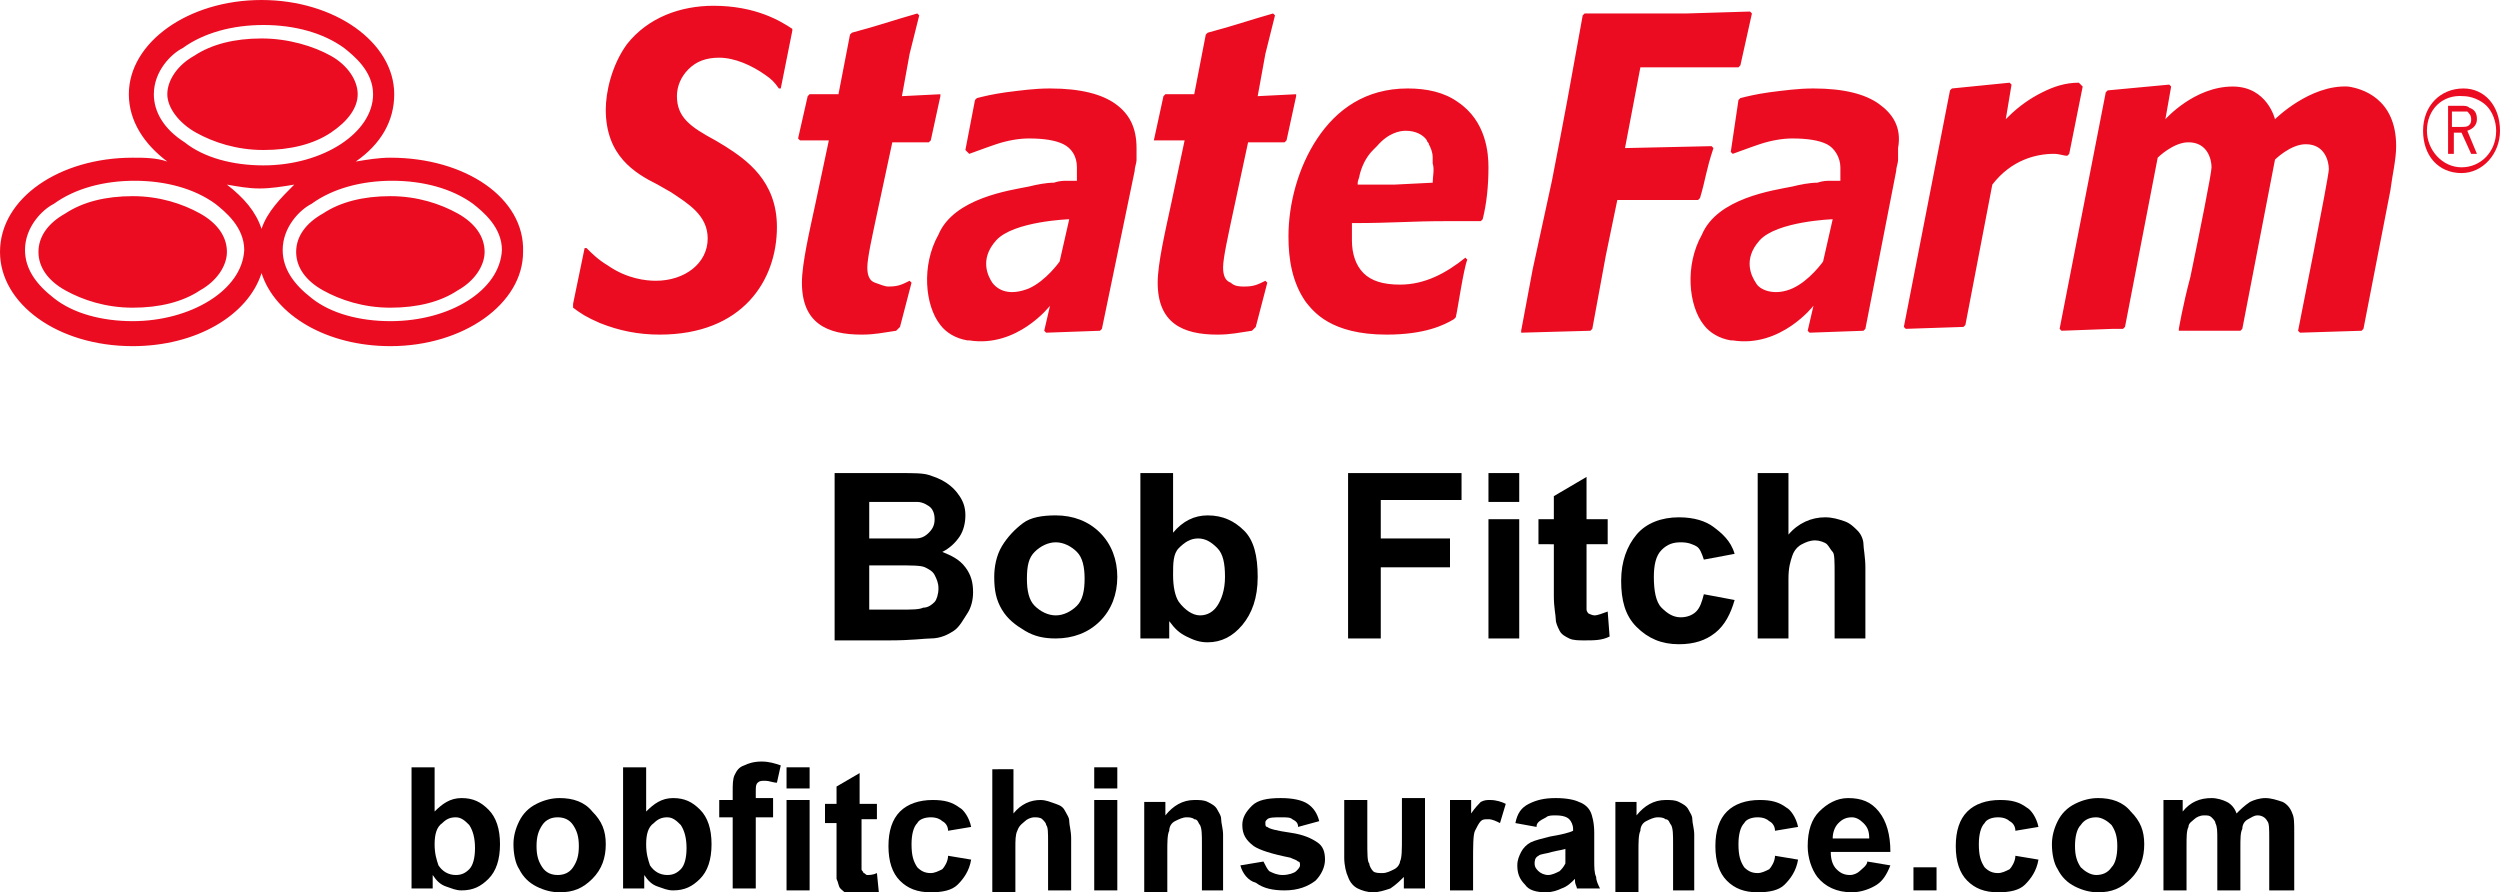 <?xml version="1.0" encoding="UTF-8"?>
<!-- Generator: Adobe Illustrator 27.9.0, SVG Export Plug-In . SVG Version: 6.00 Build 0)  -->
<svg xmlns="http://www.w3.org/2000/svg" xmlns:xlink="http://www.w3.org/1999/xlink" version="1.1" id="Layer_1" x="0px" y="0px" viewBox="0 0 130 46.4" style="enable-background:new 0 0 130 46.4;" xml:space="preserve">
<style type="text/css">
	.st0{fill:#EC0C21;}
</style>
<path shape-rendering="geometricPrecision" class="st0" d="M75.8,5.3c-0.7-0.5-1.6-0.7-2.6-0.7c-2.2,0-3.7,1.1-4.7,2.6  c-1,1.5-1.5,3.4-1.5,5.1c0,1.2,0.2,2.4,0.9,3.4c0.4,0.5,1.3,1.7,4.2,1.7c2,0,3-0.5,3.5-0.8l0.1-0.1c0.1-0.4,0.4-2.5,0.6-3l-0.1-0.1  c-1,0.8-2.1,1.4-3.4,1.4c-0.9,0-1.5-0.2-1.9-0.6c-0.4-0.4-0.6-1-0.6-1.7c0-0.3,0-0.5,0-0.8l0-0.1h0.1c2,0,3-0.1,4.7-0.1  c0.5,0,1.2,0,1.9,0l0.1-0.1c0.2-0.8,0.3-1.7,0.3-2.7C77.4,8,77.3,6.3,75.8,5.3L75.8,5.3z M74.5,9.5L74.5,9.5l-2,0.1l-1.9,0l0-0.1  l0,0c0-0.1,0.1-0.3,0.1-0.4c0.1-0.4,0.3-0.9,0.7-1.3c0.1-0.1,0.1-0.1,0.2-0.2c0.6-0.7,1.2-0.8,1.5-0.8c0.5,0,0.9,0.2,1.1,0.5  c0,0.1,0.1,0.1,0.1,0.2c0.1,0.2,0.2,0.4,0.2,0.7c0,0.1,0,0.2,0,0.3C74.6,8.8,74.5,9.2,74.5,9.5L74.5,9.5z M66.9,7.3l-0.1,0.1l-1.9,0  L64,11.6c-0.1,0.5-0.4,1.8-0.4,2.3c0,0.4,0.1,0.7,0.4,0.8c0.2,0.2,0.5,0.2,0.7,0.2c0.5,0,0.7-0.1,1.1-0.3l0.1,0.1L65.3,17l-0.2,0.2  c-0.7,0.1-1.1,0.2-1.8,0.2c-1.8,0-3.1-0.6-3.1-2.7c0-1,0.4-2.7,0.7-4.1l0.7-3.3l-1.5,0L60,7.3L60.5,5l0.1-0.1h1.5l0.6-3.1l0.1-0.1  c1.5-0.4,2-0.6,3.4-1l0.1,0.1l-0.5,2L65.4,5l2-0.1l0,0.1C67.4,5,66.9,7.3,66.9,7.3z M90.5,3.4l-0.1,0.1l-5.1,0l-0.8,4.2L89,7.6  l0.1,0.1c-0.4,1.2-0.4,1.6-0.7,2.6l-0.1,0.1l-4.2,0l-0.6,2.9l-0.7,3.8l-0.1,0.1l-3.6,0.1l0-0.1l0.6-3.2l1-4.6  c0.7-3.6,0.9-4.7,1.6-8.6l0.1-0.1h5.3L91,0.6l0.1,0.1L90.5,3.4L90.5,3.4z M97.7,5.4c-0.7-0.5-1.8-0.8-3.4-0.8  c-0.8,0-1.5,0.1-2.3,0.2c-0.7,0.1-1.1,0.2-1.5,0.3l-0.1,0.1L90,7.9L90.1,8c0.3-0.1,0.8-0.3,1.4-0.5c0.6-0.2,1.2-0.3,1.7-0.3  c0.8,0,1.4,0.1,1.8,0.3c0.4,0.2,0.7,0.7,0.7,1.2c0,0.1,0,0.2,0,0.4c0,0.1,0,0.2,0,0.2l0,0.1c0,0-0.2,0-0.5,0c-0.2,0-0.4,0-0.7,0.1  c-0.4,0-0.9,0.1-1.3,0.2c-1,0.2-3.9,0.6-4.7,2.5c-0.9,1.6-0.7,3.7,0.1,4.7c0.3,0.4,0.8,0.7,1.4,0.8l0,0c0,0,0.1,0,0.1,0  c2.5,0.4,4.2-1.8,4.2-1.8l-0.3,1.3l0.1,0.1l2.8-0.1l0.1-0.1l1.6-8.2c0-0.2,0.1-0.4,0.1-0.6c0-0.2,0-0.4,0-0.6  C98.9,6.6,98.4,5.9,97.7,5.4L97.7,5.4z M94.8,13.6c0,0-0.7,1-1.6,1.4s-1.7,0.1-1.9-0.3c-0.2-0.3-0.7-1.2,0.2-2.2  c0.9-1,3.8-1.1,3.8-1.1L94.8,13.6z M108.3,4.5L107.6,8l-0.1,0.1c-0.2,0-0.4-0.1-0.7-0.1c-0.9,0-2.2,0.3-3.2,1.6l0,0l-1.4,7.3  l-0.1,0.1l-3,0.1l-0.1-0.1l2.4-12.3l0.1-0.1l3-0.3l0.1,0.1l-0.3,1.8l0.1-0.1c0.6-0.6,1.2-1,1.8-1.3s1.2-0.5,1.9-0.5L108.3,4.5  L108.3,4.5L108.3,4.5z M124.6,7.6c0,0.7-0.2,1.5-0.3,2.3l-1.4,7.2l-0.1,0.1l-3.2,0.1l-0.1-0.1c0,0,1.6-8,1.6-8.4  c0-0.4-0.2-1.3-1.2-1.3c-0.8,0-1.6,0.8-1.6,0.8l-1.7,8.8l-0.1,0.1l-1.4,0l0,0l-1.2,0l-0.6,0l0,0l0-0.1c0,0,0.2-1.2,0.6-2.7h0  c0.5-2.4,1.1-5.4,1.1-5.7c0-0.4-0.2-1.3-1.2-1.3c-0.8,0-1.6,0.8-1.6,0.8l-1.7,8.8l-0.1,0.1l-0.5,0l-2.7,0.1l-0.1-0.1l2.4-12.3  l0.1-0.1l3.2-0.3l0.1,0.1l-0.3,1.7c0,0,1.5-1.7,3.5-1.7c1.8,0,2.2,1.7,2.2,1.7s1.8-1.8,3.8-1.7C122.8,4.6,124.6,5.1,124.6,7.6  L124.6,7.6z M58,5.4c-0.7-0.5-1.8-0.8-3.4-0.8c-0.8,0-1.5,0.1-2.3,0.2c-0.7,0.1-1.1,0.2-1.5,0.3l-0.1,0.1l-0.5,2.6L50.4,8  c0.3-0.1,0.8-0.3,1.4-0.5c0.6-0.2,1.2-0.3,1.7-0.3c0.8,0,1.4,0.1,1.8,0.3C55.7,7.7,56,8.1,56,8.7c0,0.1,0,0.2,0,0.4  c0,0.1,0,0.2,0,0.2l0,0.1c0,0-0.2,0-0.5,0c-0.2,0-0.4,0-0.7,0.1c-0.4,0-0.9,0.1-1.3,0.2c-1,0.2-3.9,0.6-4.7,2.5  c-0.9,1.6-0.7,3.7,0.1,4.7c0.3,0.4,0.8,0.7,1.4,0.8l0,0c0,0,0.1,0,0.1,0c2.5,0.4,4.2-1.8,4.2-1.8l-0.3,1.3l0.1,0.1l2.8-0.1l0.1-0.1  L59,8.9c0-0.2,0.1-0.4,0.1-0.6s0-0.4,0-0.6C59.1,6.6,58.7,5.9,58,5.4L58,5.4z M55.1,13.6c0,0-0.7,1-1.6,1.4c-1,0.4-1.6,0.1-1.9-0.3  c-0.2-0.3-0.7-1.2,0.2-2.2c0.9-1,3.8-1.1,3.8-1.1L55.1,13.6z M48.4,7.3l-0.1,0.1l-1.9,0l-0.9,4.2c-0.1,0.5-0.4,1.8-0.4,2.3  c0,0.4,0.1,0.7,0.4,0.8s0.5,0.2,0.7,0.2c0.5,0,0.7-0.1,1.1-0.3l0.1,0.1L46.8,17l-0.2,0.2c-0.7,0.1-1.1,0.2-1.8,0.2  c-1.8,0-3.1-0.6-3.1-2.7c0-1,0.4-2.7,0.7-4.1l0.7-3.3l-1.5,0l-0.1-0.1L42,5l0.1-0.1h1.5l0.6-3.1l0.1-0.1c1.5-0.4,2-0.6,3.4-1  l0.1,0.1l-0.5,2L46.9,5l2-0.1L48.9,5L48.4,7.3L48.4,7.3z M41.2,1.6l-0.6,3l-0.1,0c-0.2-0.3-0.4-0.5-0.7-0.7  c-0.7-0.5-1.6-0.9-2.4-0.9c-0.7,0-1.2,0.2-1.6,0.6c-0.4,0.4-0.6,0.9-0.6,1.4c0,1.1,0.7,1.6,2,2.3l0.5,0.3c1.1,0.7,2.7,1.8,2.7,4.2  c0,2.8-1.8,5.6-6.1,5.6c-1.1,0-2.1-0.2-3.1-0.6c-0.7-0.3-1-0.5-1.4-0.8l0-0.2l0.6-2.9l0.1,0c0.3,0.3,0.6,0.6,1.1,0.9  c1,0.7,2,0.8,2.5,0.8c1.5,0,2.7-0.9,2.7-2.2c0-1.2-1-1.8-1.9-2.4l-0.7-0.4C33,9,31.5,8.1,31.5,5.7c0-0.9,0.3-2.3,1.1-3.4  c1.1-1.4,2.8-2,4.5-2c2.2,0,3.5,0.8,4.1,1.2L41.2,1.6L41.2,1.6z M10.2,6.9c0.9,0.5,2.1,0.9,3.5,0.9c1.4,0,2.6-0.3,3.5-0.9  s1.4-1.3,1.4-2s-0.5-1.5-1.4-2C16.3,2.4,15,2,13.6,2c-1.4,0-2.6,0.3-3.5,0.9c-0.9,0.5-1.4,1.3-1.4,2S9.3,6.4,10.2,6.9L10.2,6.9z   M10.4,11.1c-0.9-0.5-2.1-0.9-3.5-0.9s-2.6,0.3-3.5,0.9c-0.9,0.5-1.4,1.2-1.4,2s0.5,1.5,1.4,2C4.3,15.6,5.5,16,6.9,16  s2.6-0.3,3.5-0.9c0.9-0.5,1.4-1.3,1.4-2C11.8,12.3,11.3,11.6,10.4,11.1L10.4,11.1z M23.8,11.1c-0.9-0.5-2.1-0.9-3.5-0.9  c-1.4,0-2.6,0.3-3.5,0.9c-0.9,0.5-1.4,1.2-1.4,2s0.5,1.5,1.4,2c0.9,0.5,2.1,0.9,3.5,0.9s2.6-0.3,3.5-0.9c0.9-0.5,1.4-1.3,1.4-2  C25.2,12.3,24.7,11.6,23.8,11.1L23.8,11.1z M20.3,8.2c-0.6,0-1.2,0.1-1.8,0.2c1.3-0.9,2-2.1,2-3.5c0-2.7-3.1-4.9-6.9-4.9  C9.8,0,6.7,2.2,6.7,4.9c0,1.4,0.8,2.6,2,3.5C8.1,8.2,7.5,8.2,6.9,8.2C3.1,8.2,0,10.3,0,13.1C0,15.8,3,18,6.9,18c3.3,0,6-1.6,6.7-3.8  c0.7,2.2,3.4,3.8,6.7,3.8c3.8,0,6.9-2.2,6.9-4.9C27.3,10.3,24.2,8.2,20.3,8.2L20.3,8.2z M8,4.9c0-1.2,0.9-2.1,1.5-2.4  c1.1-0.8,2.6-1.2,4.2-1.2s3.1,0.4,4.2,1.2c0.5,0.4,1.5,1.2,1.5,2.4c0,2-2.6,3.7-5.7,3.7c-1.6,0-3.1-0.4-4.1-1.2C8.5,6.7,8,5.8,8,4.9  L8,4.9z M6.9,16.7c-1.6,0-3.1-0.4-4.1-1.2c-0.9-0.7-1.5-1.5-1.5-2.5c0-1.2,0.9-2.1,1.5-2.4c1.1-0.8,2.6-1.2,4.2-1.2s3.1,0.4,4.2,1.2  c0.5,0.4,1.5,1.2,1.5,2.4C12.6,15.1,9.9,16.7,6.9,16.7z M13.6,11.9c-0.3-0.9-0.9-1.6-1.8-2.3c0.6,0.1,1.1,0.2,1.7,0.2  c0.6,0,1.2-0.1,1.8-0.2C14.6,10.3,13.9,11,13.6,11.9L13.6,11.9z M20.3,16.7c-1.6,0-3.1-0.4-4.1-1.2c-0.9-0.7-1.5-1.5-1.5-2.5  c0-1.2,0.9-2.1,1.5-2.4c1.1-0.8,2.6-1.2,4.2-1.2s3.1,0.4,4.2,1.2c0.5,0.4,1.5,1.2,1.5,2.4C26,15.1,23.4,16.7,20.3,16.7z"></path>
<path shape-rendering="geometricPrecision" class="st0" d="M130,6.8c0,1.2-0.9,2.2-2,2.2c-1.2,0-2-0.9-2-2.2c0-1.3,0.9-2.2,2.1-2.2  C129.2,4.6,130,5.5,130,6.8 M126.2,6.8c0,1,0.8,1.9,1.8,1.9c1,0,1.8-0.8,1.8-1.9c0-0.5-0.2-1-0.5-1.3c-0.3-0.3-0.8-0.5-1.2-0.5  C127,4.9,126.2,5.7,126.2,6.8L126.2,6.8z M127.9,5.5c0.3,0,0.4,0,0.5,0.1c0.3,0.1,0.4,0.3,0.4,0.6c0,0.3-0.2,0.5-0.5,0.6l0.5,1.2  h-0.3l-0.5-1.1l0,0h-0.4l0,0V8h-0.3V5.5L127.9,5.5L127.9,5.5L127.9,5.5z M127.9,6.6c0.3,0,0.4,0,0.5-0.1c0.1-0.1,0.1-0.2,0.1-0.3  c0-0.2-0.1-0.3-0.2-0.4c-0.1,0-0.2,0-0.5,0h-0.3v0.8L127.9,6.6C127.9,6.6,127.9,6.6,127.9,6.6z"></path>
<g>
	<path d="M43.4,24.6h3.4c0.7,0,1.2,0,1.5,0.1s0.6,0.2,0.9,0.4s0.5,0.4,0.7,0.7s0.3,0.6,0.3,1c0,0.4-0.1,0.8-0.3,1.1   s-0.5,0.6-0.9,0.8c0.5,0.2,0.9,0.4,1.2,0.8s0.4,0.8,0.4,1.3c0,0.4-0.1,0.8-0.3,1.1s-0.4,0.7-0.7,0.9s-0.7,0.4-1.2,0.4   c-0.3,0-1,0.1-2.1,0.1h-2.9V24.6z M45.2,26v2h1.1c0.7,0,1.1,0,1.3,0c0.3,0,0.5-0.1,0.7-0.3s0.3-0.4,0.3-0.7c0-0.3-0.1-0.5-0.2-0.6   s-0.4-0.3-0.7-0.3c-0.2,0-0.7,0-1.5,0H45.2z M45.2,29.4v2.3h1.6c0.6,0,1,0,1.2-0.1c0.3,0,0.5-0.2,0.6-0.3s0.2-0.4,0.2-0.7   c0-0.3-0.1-0.5-0.2-0.7s-0.3-0.3-0.5-0.4s-0.7-0.1-1.5-0.1H45.2z"></path>
	<path d="M51.7,30c0-0.5,0.1-1.1,0.4-1.6s0.7-0.9,1.1-1.2s1-0.4,1.7-0.4c0.9,0,1.7,0.3,2.3,0.9s0.9,1.4,0.9,2.3   c0,0.9-0.3,1.7-0.9,2.3s-1.4,0.9-2.3,0.9c-0.6,0-1.1-0.1-1.6-0.4s-0.9-0.6-1.2-1.1S51.7,30.7,51.7,30z M53.4,30.1   c0,0.6,0.1,1.1,0.4,1.4s0.7,0.5,1.1,0.5s0.8-0.2,1.1-0.5s0.4-0.8,0.4-1.4c0-0.6-0.1-1.1-0.4-1.4s-0.7-0.5-1.1-0.5s-0.8,0.2-1.1,0.5   S53.4,29.4,53.4,30.1z"></path>
	<path d="M59.3,33.2v-8.6H61v3.1c0.5-0.6,1.1-0.9,1.8-0.9c0.8,0,1.4,0.3,1.9,0.8s0.7,1.3,0.7,2.4c0,1.1-0.3,1.9-0.8,2.5   s-1.1,0.9-1.8,0.9c-0.4,0-0.7-0.1-1.1-0.3s-0.6-0.4-0.9-0.8v0.9H59.3z M61,29.9c0,0.6,0.1,1.1,0.3,1.4c0.3,0.4,0.7,0.7,1.1,0.7   c0.4,0,0.7-0.2,0.9-0.5s0.4-0.8,0.4-1.5c0-0.7-0.1-1.2-0.4-1.5s-0.6-0.5-1-0.5c-0.4,0-0.7,0.2-1,0.5S61,29.3,61,29.9z"></path>
	<path d="M70.1,33.2v-8.6H76V26h-4.2v2h3.6v1.5h-3.6v3.7H70.1z"></path>
	<path d="M77.4,26.1v-1.5H79v1.5H77.4z M77.4,33.2V27H79v6.2H77.4z"></path>
	<path d="M83.6,27v1.3h-1.1v2.5c0,0.5,0,0.8,0,0.9s0.1,0.2,0.1,0.2s0.2,0.1,0.3,0.1c0.2,0,0.4-0.1,0.7-0.2l0.1,1.3   c-0.4,0.2-0.8,0.2-1.3,0.2c-0.3,0-0.6,0-0.8-0.1s-0.4-0.2-0.5-0.4s-0.2-0.4-0.2-0.6c0-0.2-0.1-0.6-0.1-1.2v-2.7H80V27h0.8v-1.2   l1.7-1V27H83.6z"></path>
	<path d="M90.2,28.8l-1.6,0.3c-0.1-0.3-0.2-0.6-0.4-0.7s-0.4-0.2-0.8-0.2c-0.4,0-0.7,0.1-1,0.4s-0.4,0.8-0.4,1.4   c0,0.7,0.1,1.3,0.4,1.6s0.6,0.5,1,0.5c0.3,0,0.6-0.1,0.8-0.3s0.3-0.5,0.4-0.9l1.6,0.3c-0.2,0.7-0.5,1.3-1,1.7s-1.1,0.6-1.9,0.6   c-0.9,0-1.6-0.3-2.2-0.9s-0.8-1.4-0.8-2.4c0-1,0.3-1.8,0.8-2.4s1.3-0.9,2.2-0.9c0.8,0,1.4,0.2,1.8,0.5S90,28.1,90.2,28.8z"></path>
	<path d="M93,24.6v3.2c0.5-0.6,1.2-0.9,1.9-0.9c0.4,0,0.7,0.1,1,0.2s0.5,0.3,0.7,0.5s0.3,0.5,0.3,0.7s0.1,0.7,0.1,1.2v3.7h-1.6v-3.3   c0-0.7,0-1.1-0.1-1.2s-0.2-0.3-0.3-0.4s-0.4-0.2-0.6-0.2c-0.3,0-0.5,0.1-0.7,0.2s-0.4,0.3-0.5,0.6S93,29.5,93,30.1v3.1h-1.6v-8.6   H93z"></path>
</g>
<g>
	<path d="M21.4,46.3v-6.4h1.2v2.3c0.4-0.4,0.8-0.7,1.4-0.7c0.6,0,1,0.2,1.4,0.6c0.4,0.4,0.6,1,0.6,1.8c0,0.8-0.2,1.4-0.6,1.8   c-0.4,0.4-0.8,0.6-1.4,0.6c-0.3,0-0.5-0.1-0.8-0.2c-0.3-0.1-0.5-0.3-0.7-0.6v0.7H21.4z M22.6,43.9c0,0.5,0.1,0.8,0.2,1.1   c0.2,0.3,0.5,0.5,0.9,0.5c0.3,0,0.5-0.1,0.7-0.3c0.2-0.2,0.3-0.6,0.3-1.1c0-0.5-0.1-0.9-0.3-1.2c-0.2-0.2-0.4-0.4-0.7-0.4   c-0.3,0-0.5,0.1-0.7,0.3C22.7,43,22.6,43.4,22.6,43.9z"></path>
	<path d="M26.7,43.9c0-0.4,0.1-0.8,0.3-1.2s0.5-0.7,0.9-0.9c0.4-0.2,0.8-0.3,1.2-0.3c0.7,0,1.3,0.2,1.7,0.7c0.5,0.5,0.7,1,0.7,1.7   c0,0.7-0.2,1.3-0.7,1.8c-0.5,0.5-1,0.7-1.7,0.7c-0.4,0-0.8-0.1-1.2-0.3s-0.7-0.5-0.9-0.9C26.8,44.9,26.7,44.4,26.7,43.9z M27.9,44   c0,0.5,0.1,0.8,0.3,1.1s0.5,0.4,0.8,0.4s0.6-0.1,0.8-0.4s0.3-0.6,0.3-1.1c0-0.5-0.1-0.8-0.3-1.1s-0.5-0.4-0.8-0.4s-0.6,0.1-0.8,0.4   S27.9,43.5,27.9,44z"></path>
	<path d="M32.4,46.3v-6.4h1.2v2.3c0.4-0.4,0.8-0.7,1.4-0.7c0.6,0,1,0.2,1.4,0.6c0.4,0.4,0.6,1,0.6,1.8c0,0.8-0.2,1.4-0.6,1.8   c-0.4,0.4-0.8,0.6-1.4,0.6c-0.3,0-0.5-0.1-0.8-0.2c-0.3-0.1-0.5-0.3-0.7-0.6v0.7H32.4z M33.6,43.9c0,0.5,0.1,0.8,0.2,1.1   c0.2,0.3,0.5,0.5,0.9,0.5c0.3,0,0.5-0.1,0.7-0.3c0.2-0.2,0.3-0.6,0.3-1.1c0-0.5-0.1-0.9-0.3-1.2c-0.2-0.2-0.4-0.4-0.7-0.4   c-0.3,0-0.5,0.1-0.7,0.3C33.7,43,33.6,43.4,33.6,43.9z"></path>
	<path d="M37.4,41.6h0.7v-0.4c0-0.4,0-0.7,0.1-0.9c0.1-0.2,0.2-0.4,0.5-0.5c0.2-0.1,0.5-0.2,0.9-0.2c0.4,0,0.7,0.1,1,0.2l-0.2,0.9   c-0.2,0-0.4-0.1-0.6-0.1c-0.2,0-0.3,0-0.4,0.1c-0.1,0.1-0.1,0.2-0.1,0.5v0.3h0.9v1h-0.9v3.7h-1.2v-3.7h-0.7V41.6z"></path>
	<path d="M40.9,41v-1.1h1.2V41H40.9z M40.9,46.3v-4.7h1.2v4.7H40.9z"></path>
	<path d="M45.6,41.6v1h-0.8v1.9c0,0.4,0,0.6,0,0.7c0,0.1,0.1,0.1,0.1,0.2c0.1,0,0.1,0.1,0.2,0.1c0.1,0,0.3,0,0.5-0.1l0.1,1   c-0.3,0.1-0.6,0.2-1,0.2c-0.2,0-0.4,0-0.6-0.1c-0.2-0.1-0.3-0.2-0.4-0.3c-0.1-0.1-0.1-0.3-0.2-0.5c0-0.1,0-0.4,0-0.9v-2h-0.6v-1   h0.6v-0.9l1.2-0.7v1.6H45.6z"></path>
	<path d="M50.5,43l-1.2,0.2c0-0.2-0.1-0.4-0.3-0.5c-0.1-0.1-0.3-0.2-0.6-0.2c-0.3,0-0.6,0.1-0.7,0.3c-0.2,0.2-0.3,0.6-0.3,1.1   c0,0.6,0.1,0.9,0.3,1.2c0.2,0.2,0.4,0.3,0.7,0.3c0.2,0,0.4-0.1,0.6-0.2c0.1-0.1,0.3-0.4,0.3-0.7l1.2,0.2c-0.1,0.6-0.4,1-0.7,1.3   s-0.8,0.4-1.4,0.4c-0.7,0-1.2-0.2-1.6-0.6c-0.4-0.4-0.6-1-0.6-1.8c0-0.8,0.2-1.4,0.6-1.8c0.4-0.4,1-0.6,1.7-0.6   c0.6,0,1,0.1,1.4,0.4C50.1,42.1,50.4,42.5,50.5,43z"></path>
	<path d="M52.7,39.9v2.4c0.4-0.5,0.9-0.7,1.4-0.7c0.3,0,0.5,0.1,0.8,0.2s0.4,0.2,0.5,0.4s0.2,0.3,0.2,0.5s0.1,0.5,0.1,0.9v2.7h-1.2   v-2.5c0-0.5,0-0.8-0.1-0.9c0-0.1-0.1-0.2-0.2-0.3c-0.1-0.1-0.3-0.1-0.4-0.1c-0.2,0-0.4,0.1-0.5,0.2s-0.3,0.2-0.4,0.5   c-0.1,0.2-0.1,0.5-0.1,0.9v2.3h-1.2v-6.4H52.7z"></path>
	<path d="M56.9,41v-1.1h1.2V41H56.9z M56.9,46.3v-4.7h1.2v4.7H56.9z"></path>
	<path d="M63.7,46.3h-1.2v-2.4c0-0.5,0-0.8-0.1-1c-0.1-0.1-0.1-0.3-0.3-0.3c-0.1-0.1-0.3-0.1-0.4-0.1c-0.2,0-0.4,0.1-0.6,0.2   c-0.2,0.1-0.3,0.3-0.3,0.5c-0.1,0.2-0.1,0.6-0.1,1.1v2.1h-1.2v-4.7h1.1v0.7c0.4-0.5,0.9-0.8,1.5-0.8c0.3,0,0.5,0,0.7,0.1   c0.2,0.1,0.4,0.2,0.5,0.4c0.1,0.2,0.2,0.3,0.2,0.5c0,0.2,0.1,0.5,0.1,0.8V46.3z"></path>
	<path d="M64.5,45l1.2-0.2c0.1,0.2,0.2,0.4,0.3,0.5c0.2,0.1,0.4,0.2,0.7,0.2c0.3,0,0.6-0.1,0.7-0.2c0.1-0.1,0.2-0.2,0.2-0.3   c0-0.1,0-0.2-0.1-0.2c-0.1-0.1-0.2-0.1-0.4-0.2c-1-0.2-1.6-0.4-1.9-0.6c-0.4-0.3-0.6-0.6-0.6-1.1c0-0.4,0.2-0.7,0.5-1   s0.8-0.4,1.5-0.4c0.6,0,1.1,0.1,1.4,0.3c0.3,0.2,0.5,0.5,0.6,0.9L67.5,43c0-0.2-0.1-0.3-0.3-0.4c-0.1-0.1-0.3-0.1-0.6-0.1   c-0.3,0-0.6,0-0.7,0.1c-0.1,0.1-0.1,0.1-0.1,0.2c0,0.1,0,0.2,0.1,0.2c0.1,0.1,0.5,0.2,1.2,0.3c0.7,0.1,1.1,0.3,1.4,0.5   c0.3,0.2,0.4,0.5,0.4,0.9c0,0.4-0.2,0.8-0.5,1.1c-0.4,0.3-0.9,0.5-1.6,0.5c-0.6,0-1.1-0.1-1.5-0.4C64.9,45.8,64.6,45.4,64.5,45z"></path>
	<path d="M73,46.3v-0.7c-0.2,0.2-0.4,0.4-0.7,0.6c-0.3,0.1-0.6,0.2-0.9,0.2c-0.3,0-0.6-0.1-0.8-0.2c-0.2-0.1-0.4-0.3-0.5-0.6   c-0.1-0.2-0.2-0.6-0.2-1v-3h1.2v2.1c0,0.7,0,1.1,0.1,1.2c0,0.1,0.1,0.3,0.2,0.4c0.1,0.1,0.3,0.1,0.5,0.1c0.2,0,0.4-0.1,0.6-0.2   c0.2-0.1,0.3-0.3,0.3-0.4c0.1-0.2,0.1-0.6,0.1-1.3v-2h1.2v4.7H73z"></path>
	<path d="M76.6,46.3h-1.2v-4.7h1.1v0.7c0.2-0.3,0.4-0.5,0.5-0.6c0.2-0.1,0.3-0.1,0.5-0.1c0.3,0,0.6,0.1,0.8,0.2L78,42.8   c-0.2-0.1-0.4-0.2-0.6-0.2c-0.2,0-0.3,0-0.4,0.1c-0.1,0.1-0.2,0.3-0.3,0.5c-0.1,0.2-0.1,0.8-0.1,1.6V46.3z"></path>
	<path d="M79.9,43l-1.1-0.2c0.1-0.5,0.3-0.8,0.7-1s0.8-0.3,1.4-0.3c0.6,0,1,0.1,1.2,0.2c0.3,0.1,0.5,0.3,0.6,0.5   c0.1,0.2,0.2,0.6,0.2,1.1l0,1.4c0,0.4,0,0.7,0.1,0.9c0,0.2,0.1,0.4,0.2,0.6h-1.2c0-0.1-0.1-0.2-0.1-0.4c0-0.1,0-0.1,0-0.1   c-0.2,0.2-0.4,0.4-0.7,0.5c-0.2,0.1-0.5,0.2-0.8,0.2c-0.5,0-0.9-0.1-1.1-0.4c-0.3-0.3-0.4-0.6-0.4-1c0-0.3,0.1-0.5,0.2-0.7   c0.1-0.2,0.3-0.4,0.5-0.5c0.2-0.1,0.6-0.2,1-0.3c0.6-0.1,1-0.2,1.2-0.3v-0.1c0-0.2-0.1-0.4-0.2-0.5c-0.1-0.1-0.3-0.2-0.7-0.2   c-0.2,0-0.4,0-0.5,0.1C80,42.7,79.9,42.8,79.9,43z M81.5,44.1c-0.2,0.1-0.4,0.1-0.8,0.2c-0.3,0.1-0.6,0.1-0.7,0.2   c-0.2,0.1-0.2,0.3-0.2,0.4c0,0.2,0.1,0.3,0.2,0.4s0.3,0.2,0.5,0.2c0.2,0,0.4-0.1,0.6-0.2c0.1-0.1,0.2-0.2,0.3-0.4   c0-0.1,0-0.3,0-0.6V44.1z"></path>
	<path d="M88.2,46.3H87v-2.4c0-0.5,0-0.8-0.1-1c-0.1-0.1-0.1-0.3-0.3-0.3c-0.1-0.1-0.3-0.1-0.4-0.1c-0.2,0-0.4,0.1-0.6,0.2   c-0.2,0.1-0.3,0.3-0.3,0.5c-0.1,0.2-0.1,0.6-0.1,1.1v2.1h-1.2v-4.7h1.1v0.7c0.4-0.5,0.9-0.8,1.5-0.8c0.3,0,0.5,0,0.7,0.1   c0.2,0.1,0.4,0.2,0.5,0.4c0.1,0.2,0.2,0.3,0.2,0.5c0,0.2,0.1,0.5,0.1,0.8V46.3z"></path>
	<path d="M93.5,43l-1.2,0.2c0-0.2-0.1-0.4-0.3-0.5c-0.1-0.1-0.3-0.2-0.6-0.2c-0.3,0-0.6,0.1-0.7,0.3c-0.2,0.2-0.3,0.6-0.3,1.1   c0,0.6,0.1,0.9,0.3,1.2c0.2,0.2,0.4,0.3,0.7,0.3c0.2,0,0.4-0.1,0.6-0.2c0.1-0.1,0.3-0.4,0.3-0.7l1.2,0.2c-0.1,0.6-0.4,1-0.7,1.3   s-0.8,0.4-1.4,0.4c-0.7,0-1.2-0.2-1.6-0.6c-0.4-0.4-0.6-1-0.6-1.8c0-0.8,0.2-1.4,0.6-1.8c0.4-0.4,1-0.6,1.7-0.6   c0.6,0,1,0.1,1.4,0.4C93.1,42.1,93.4,42.5,93.5,43z"></path>
	<path d="M97.1,44.8l1.2,0.2c-0.2,0.5-0.4,0.8-0.7,1c-0.3,0.2-0.8,0.4-1.3,0.4c-0.8,0-1.4-0.3-1.8-0.8c-0.3-0.4-0.5-1-0.5-1.6   c0-0.8,0.2-1.4,0.6-1.8c0.4-0.4,0.9-0.7,1.5-0.7c0.7,0,1.2,0.2,1.6,0.7c0.4,0.5,0.6,1.2,0.6,2.1h-3.1c0,0.4,0.1,0.7,0.3,0.9   c0.2,0.2,0.4,0.3,0.7,0.3c0.2,0,0.4-0.1,0.5-0.2S97.1,45,97.1,44.8z M97.2,43.6c0-0.4-0.1-0.6-0.3-0.8c-0.2-0.2-0.4-0.3-0.6-0.3   c-0.3,0-0.5,0.1-0.7,0.3s-0.3,0.5-0.3,0.8H97.2z"></path>
	<path d="M99.5,46.3v-1.2h1.2v1.2H99.5z"></path>
	<path d="M106,43l-1.2,0.2c0-0.2-0.1-0.4-0.3-0.5c-0.1-0.1-0.3-0.2-0.6-0.2c-0.3,0-0.6,0.1-0.7,0.3c-0.2,0.2-0.3,0.6-0.3,1.1   c0,0.6,0.1,0.9,0.3,1.2c0.2,0.2,0.4,0.3,0.7,0.3c0.2,0,0.4-0.1,0.6-0.2c0.1-0.1,0.3-0.4,0.3-0.7l1.2,0.2c-0.1,0.6-0.4,1-0.7,1.3   s-0.8,0.4-1.4,0.4c-0.7,0-1.2-0.2-1.6-0.6c-0.4-0.4-0.6-1-0.6-1.8c0-0.8,0.2-1.4,0.6-1.8c0.4-0.4,1-0.6,1.7-0.6   c0.6,0,1,0.1,1.4,0.4C105.6,42.1,105.9,42.5,106,43z"></path>
	<path d="M106.7,43.9c0-0.4,0.1-0.8,0.3-1.2c0.2-0.4,0.5-0.7,0.9-0.9c0.4-0.2,0.8-0.3,1.2-0.3c0.7,0,1.3,0.2,1.7,0.7   c0.5,0.5,0.7,1,0.7,1.7c0,0.7-0.2,1.3-0.7,1.8c-0.5,0.5-1,0.7-1.7,0.7c-0.4,0-0.8-0.1-1.2-0.3c-0.4-0.2-0.7-0.5-0.9-0.9   C106.8,44.9,106.7,44.4,106.7,43.9z M107.9,44c0,0.5,0.1,0.8,0.3,1.1c0.2,0.2,0.5,0.4,0.8,0.4s0.6-0.1,0.8-0.4   c0.2-0.2,0.3-0.6,0.3-1.1c0-0.5-0.1-0.8-0.3-1.1c-0.2-0.2-0.5-0.4-0.8-0.4s-0.6,0.1-0.8,0.4C108,43.1,107.9,43.5,107.9,44z"></path>
	<path d="M112.4,41.6h1.1v0.6c0.4-0.5,0.9-0.7,1.5-0.7c0.3,0,0.6,0.1,0.8,0.2c0.2,0.1,0.4,0.3,0.5,0.6c0.2-0.2,0.4-0.4,0.7-0.6   c0.2-0.1,0.5-0.2,0.8-0.2c0.3,0,0.6,0.1,0.9,0.2c0.2,0.1,0.4,0.3,0.5,0.6c0.1,0.2,0.1,0.5,0.1,1v3H118v-2.7c0-0.5,0-0.8-0.1-0.9   c-0.1-0.2-0.3-0.3-0.5-0.3c-0.2,0-0.3,0.1-0.5,0.2c-0.2,0.1-0.3,0.3-0.3,0.5c-0.1,0.2-0.1,0.5-0.1,1v2.2h-1.2v-2.6   c0-0.5,0-0.7-0.1-0.9c0-0.1-0.1-0.2-0.2-0.3c-0.1-0.1-0.2-0.1-0.4-0.1c-0.2,0-0.4,0.1-0.5,0.2s-0.3,0.2-0.3,0.4   c-0.1,0.2-0.1,0.5-0.1,1v2.3h-1.2V41.6z"></path>
</g>
</svg>
